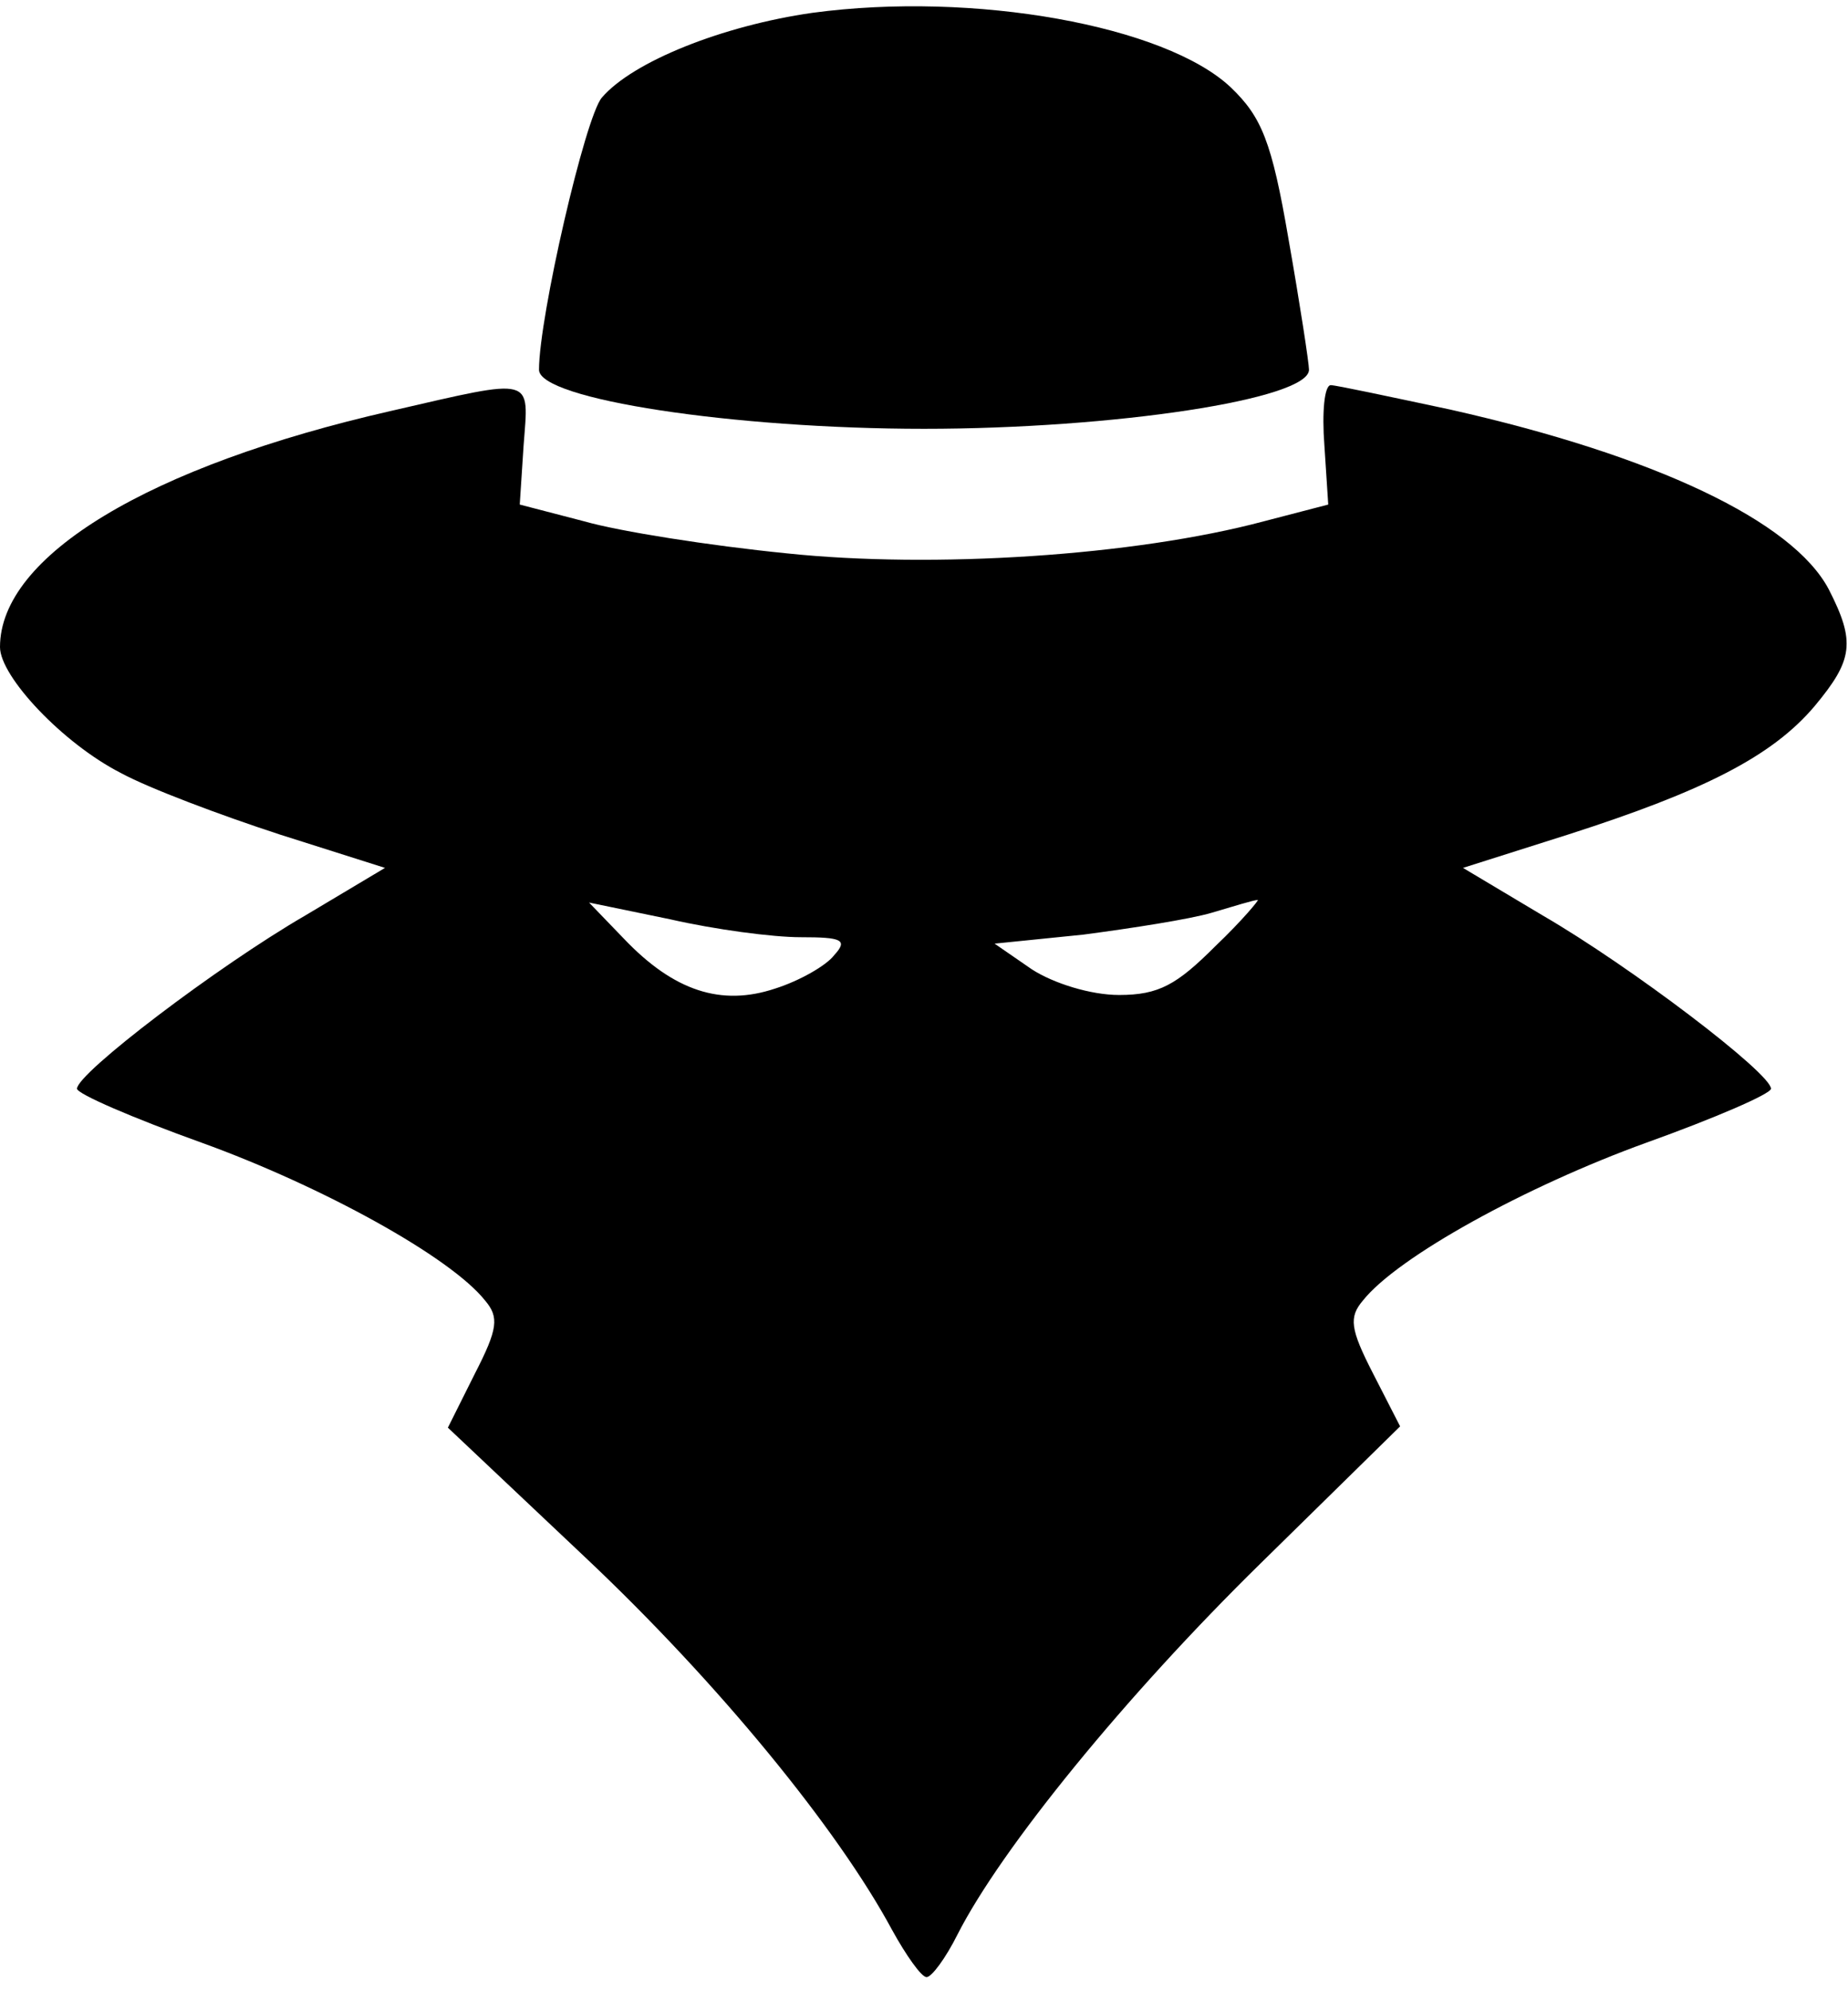 <svg version="1.0" xmlns="http://www.w3.org/2000/svg"
 width="144pt" height="155pt" viewBox="0 0 144 155"
 preserveAspectRatio="xMidYMid meet">

<g transform="translate(0,155) scale(0.1,-0.1)"
fill="#000000" stroke="none">
<path d="M633 1540 c-70 -10 -140 -38 -164 -66 -13 -15 -49 -171 -49 -212 0
-23 152 -46 300 -46 148 0 300 23 300 46 0 5 -7 51 -16 102 -13 76 -21 95 -45
118 -51 48 -200 75 -326 58z"/>
<path d="M305 1230 c-189 -43 -305 -113 -305 -184 0 -23 49 -75 94 -98 22 -12
78 -33 124 -48 l82 -26 -62 -37 c-69 -40 -178 -123 -178 -135 0 -4 44 -23 97
-42 94 -34 194 -89 221 -123 11 -13 10 -22 -8 -57 l-21 -42 107 -101 c104 -98
197 -212 239 -290 11 -20 23 -37 27 -37 4 0 15 15 24 33 34 67 131 186 236
289 l109 107 -21 41 c-18 35 -19 44 -8 57 27 34 127 89 221 123 53 19 97 38
97 42 0 12 -109 95 -178 135 l-62 37 82 26 c106 34 159 61 192 100 30 36 32
50 11 91 -28 53 -135 104 -295 140 -47 10 -89 19 -93 19 -5 0 -7 -21 -5 -47
l3 -46 -50 -13 c-101 -27 -258 -37 -372 -25 -60 6 -130 17 -158 25 l-50 13 3
46 c4 54 10 53 -103 27z m319 -410 c32 0 37 -2 26 -14 -6 -8 -27 -20 -46 -26
-42 -14 -79 -2 -118 39 l-27 28 63 -13 c35 -8 80 -14 102 -14z m323 -7 c-30
-30 -44 -38 -75 -38 -22 0 -51 9 -68 20 l-29 20 69 7 c38 5 83 12 100 17 17 5
33 10 36 10 2 1 -12 -16 -33 -36z"/>
</g>
</svg>
